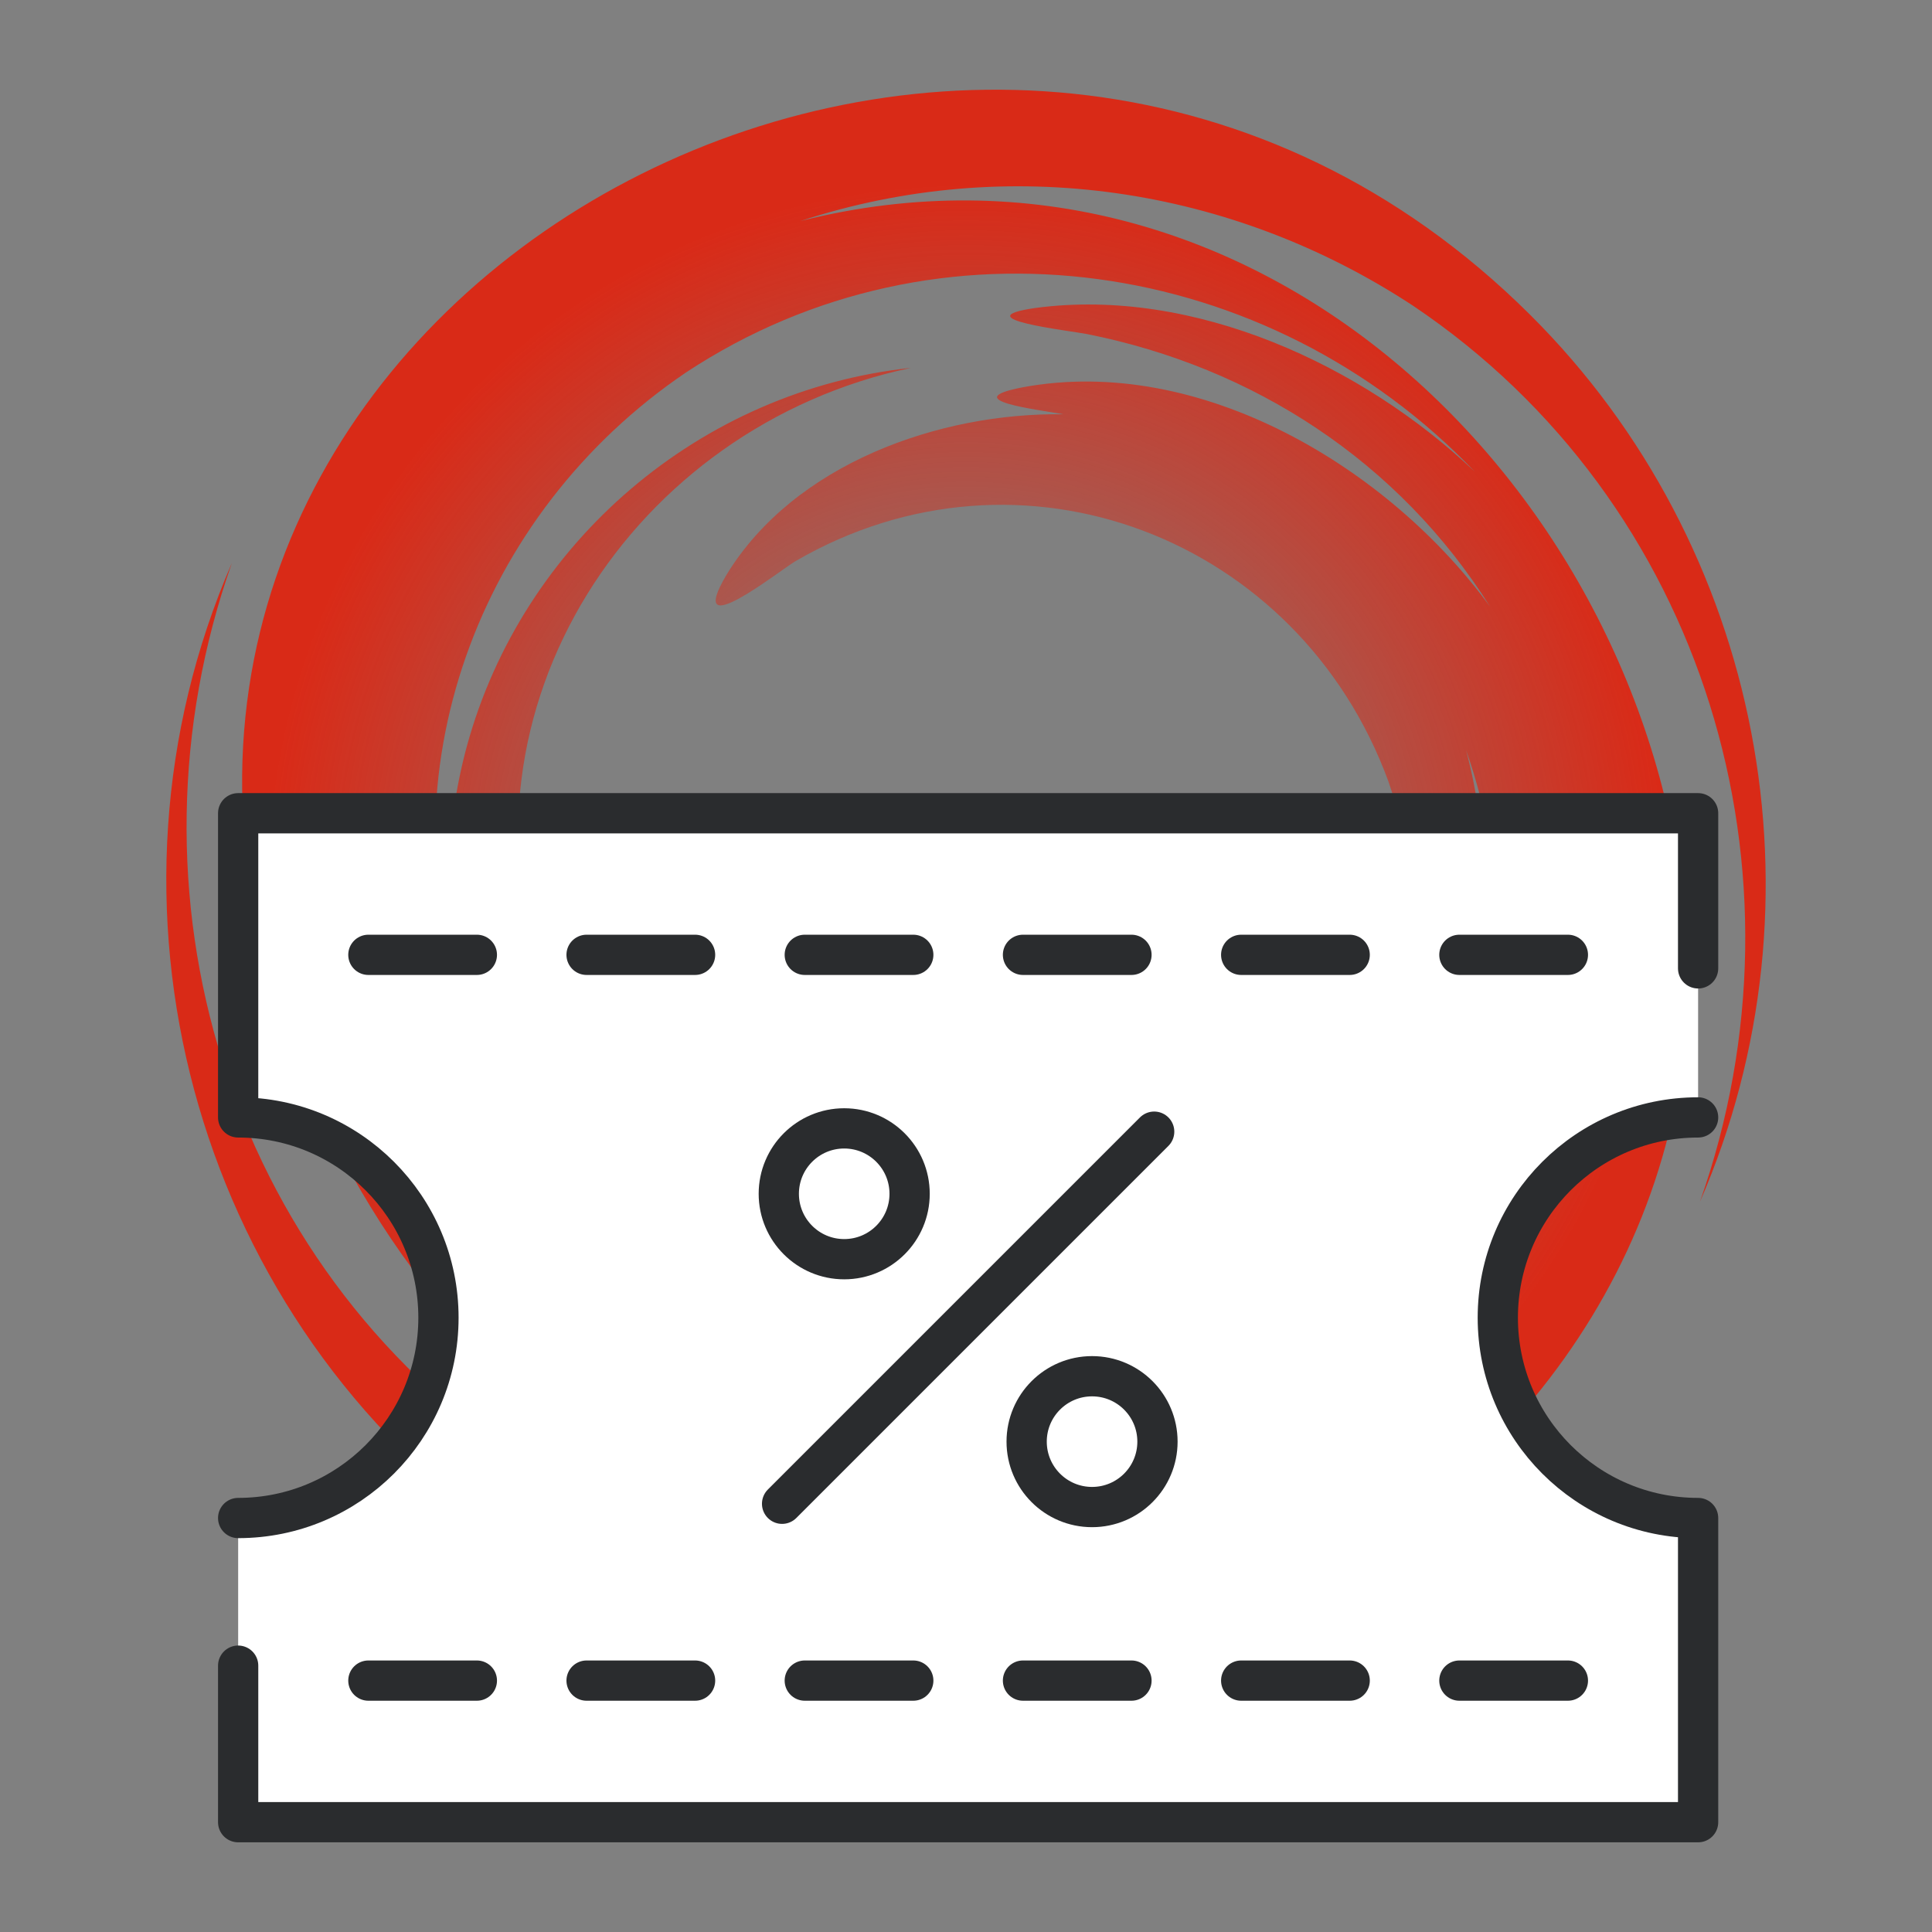 <?xml version="1.0" encoding="utf-8"?>
<!-- Generator: Adobe Illustrator 26.3.1, SVG Export Plug-In . SVG Version: 6.00 Build 0)  -->
<svg version="1.1" id="Capa_1" xmlns="http://www.w3.org/2000/svg" xmlns:xlink="http://www.w3.org/1999/xlink" x="0px" y="0px"
	 viewBox="0 0 99.213 99.213" style="enable-background:new 0 0 99.213 99.213;" xml:space="preserve">
<rect x="0" y="0" width="99.213" height="99.213" fill="#808080" stroke="none"/>
<g>
	<radialGradient id="SVGID_1_" cx="49.606" cy="45.372" r="40.916" gradientUnits="userSpaceOnUse">
		<stop  offset="0.246" style="stop-color:#D92A17;stop-opacity:0.2"/>
		<stop  offset="0.788" style="stop-color:#D92A17;stop-opacity:0.887"/>
		<stop  offset="0.877" style="stop-color:#D92A17"/>
	</radialGradient>
	<path style="fill-rule:evenodd;clip-rule:evenodd;fill:url(#SVGID_1_);" d="M78.57,16.159c-27.042-26.898-72.892-2.866-65.3,31.5
		c4.507,20.405,22.535,37.213,44.818,31.616c-10.619,3.479-22.109,1.773-31.423-4.339C11.647,64.863,5.946,45.796,11.907,28.912
		C4.325,46.372,9.884,67.063,25.191,78.38c26.827,19.85,63.715-1.275,61.374-30.825C84.806,25.341,64.634,5.427,41.107,11.35
		c10.638-3.482,22.134-1.778,31.461,4.353c15.002,10.083,20.686,29.131,14.729,46.009C94.012,46.269,90.509,28.026,78.57,16.159
		L78.57,16.159z M23.976,38.314c-1.218,4.494-1.255,9.259-0.065,13.764c-4.343-12.309,0.627-25.718,11.325-32.957
		c12.939-8.531,29.929-5.941,40.506,5.11c-5.776-5.485-14.423-9.5-22.562-8.417c-3.78,0.542,1.764,1.167,2.625,1.338
		c8.57,1.702,16.031,6.554,20.716,14.005c-5.191-7.125-14.87-12.965-24.003-11.268c-3.421,0.657,0.749,1.137,2.096,1.386
		c-6.373-0.097-13.824,2.544-17.3,8.232c-2.201,3.714,2.718-0.21,3.536-0.69c11.572-6.723,25.849-1.232,30.449,11.312
		c4.911,14.17-4.632,28.591-18.87,31.599c16.062-1.717,26.99-17.732,22.861-33.194c4.486,12.701-0.954,26.503-12.246,33.556
		c-12.89,7.83-29.269,5.06-39.579-5.7c5.745,5.451,14.443,9.53,22.55,8.413c3.829-0.538-1.961-1.206-2.824-1.38
		C34.69,71.679,27.34,66.86,22.682,59.462c5.217,7.149,14.817,12.917,23.973,11.27c3.436-0.657-0.722-1.138-2.068-1.387
		c6.394,0.097,13.817-2.546,17.311-8.241c2.215-3.711-2.746,0.23-3.547,0.701c-11.564,6.707-25.816,1.246-30.434-11.281
		c-4.932-14.173,4.603-28.627,18.858-31.632C35.972,20.046,26.841,27.841,23.976,38.314z"/>
	<path style="fill:#FFFFFF;" d="M87.202,57.382c-5.681,0-10.286,4.605-10.286,10.286s4.605,10.286,10.286,10.286v15.62H12.23v-15.62
		 M87.202,57.382v-15.62H12.23v15.62c5.681,0,10.286,4.605,10.286,10.286S17.911,77.954,12.23,77.954"/>
	<g id="_x31_0">
		
			<path style="fill:none;stroke:#2A2C2E;stroke-width:2.067;stroke-linecap:round;stroke-linejoin:round;stroke-miterlimit:10;" d="
			M87.202,52.028"/>
		
			<path style="fill:none;stroke:#2A2C2E;stroke-width:2.067;stroke-linecap:round;stroke-linejoin:round;stroke-miterlimit:10;" d="
			M12.23,85.536v8.038h74.972v-15.62c-5.681,0-10.286-4.605-10.286-10.286s4.605-10.286,10.286-10.286"/>
		
			<path style="fill:none;stroke:#2A2C2E;stroke-width:2.067;stroke-linecap:round;stroke-linejoin:round;stroke-miterlimit:10;" d="
			M87.202,49.728v-7.966H12.23v15.62c5.681,0,10.286,4.605,10.286,10.286S17.911,77.954,12.23,77.954"/>
		
			<line style="fill:none;stroke:#2A2C2E;stroke-width:2.067;stroke-linecap:round;stroke-linejoin:round;stroke-miterlimit:10;" x1="59.27" y1="58.114" x2="40.162" y2="77.222"/>
		
			<path style="fill:none;stroke:#2A2C2E;stroke-width:2.067;stroke-linecap:round;stroke-linejoin:round;stroke-miterlimit:10;" d="
			M46.711,61.304c0,1.855-1.504,3.359-3.359,3.359c-1.855,0-3.359-1.504-3.359-3.359s1.504-3.359,3.359-3.359
			C45.207,57.945,46.711,59.449,46.711,61.304z"/>
		
			<circle style="fill:none;stroke:#2A2C2E;stroke-width:2.067;stroke-linecap:round;stroke-linejoin:round;stroke-miterlimit:10;" cx="56.08" cy="74.032" r="3.359"/>
		
			<line style="fill:none;stroke:#2A2C2E;stroke-width:2.067;stroke-linecap:round;stroke-linejoin:round;stroke-miterlimit:10;" x1="18.917" y1="49.033" x2="24.488" y2="49.033"/>
		
			<line style="fill:none;stroke:#2A2C2E;stroke-width:2.067;stroke-linecap:round;stroke-linejoin:round;stroke-miterlimit:10;" x1="30.122" y1="49.033" x2="35.694" y2="49.033"/>
		
			<line style="fill:none;stroke:#2A2C2E;stroke-width:2.067;stroke-linecap:round;stroke-linejoin:round;stroke-miterlimit:10;" x1="41.327" y1="49.033" x2="46.899" y2="49.033"/>
		
			<line style="fill:none;stroke:#2A2C2E;stroke-width:2.067;stroke-linecap:round;stroke-linejoin:round;stroke-miterlimit:10;" x1="52.533" y1="49.033" x2="58.104" y2="49.033"/>
		
			<line style="fill:none;stroke:#2A2C2E;stroke-width:2.067;stroke-linecap:round;stroke-linejoin:round;stroke-miterlimit:10;" x1="63.738" y1="49.033" x2="69.31" y2="49.033"/>
		
			<line style="fill:none;stroke:#2A2C2E;stroke-width:2.067;stroke-linecap:round;stroke-linejoin:round;stroke-miterlimit:10;" x1="74.943" y1="49.033" x2="80.515" y2="49.033"/>
		
			<line style="fill:none;stroke:#2A2C2E;stroke-width:2.067;stroke-linecap:round;stroke-linejoin:round;stroke-miterlimit:10;" x1="18.917" y1="86.303" x2="24.488" y2="86.303"/>
		
			<line style="fill:none;stroke:#2A2C2E;stroke-width:2.067;stroke-linecap:round;stroke-linejoin:round;stroke-miterlimit:10;" x1="30.122" y1="86.303" x2="35.694" y2="86.303"/>
		
			<line style="fill:none;stroke:#2A2C2E;stroke-width:2.067;stroke-linecap:round;stroke-linejoin:round;stroke-miterlimit:10;" x1="41.327" y1="86.303" x2="46.899" y2="86.303"/>
		
			<line style="fill:none;stroke:#2A2C2E;stroke-width:2.067;stroke-linecap:round;stroke-linejoin:round;stroke-miterlimit:10;" x1="52.533" y1="86.303" x2="58.104" y2="86.303"/>
		
			<line style="fill:none;stroke:#2A2C2E;stroke-width:2.067;stroke-linecap:round;stroke-linejoin:round;stroke-miterlimit:10;" x1="63.738" y1="86.303" x2="69.31" y2="86.303"/>
		
			<line style="fill:none;stroke:#2A2C2E;stroke-width:2.067;stroke-linecap:round;stroke-linejoin:round;stroke-miterlimit:10;" x1="74.943" y1="86.303" x2="80.515" y2="86.303"/>
	</g>
</g>
</svg>
